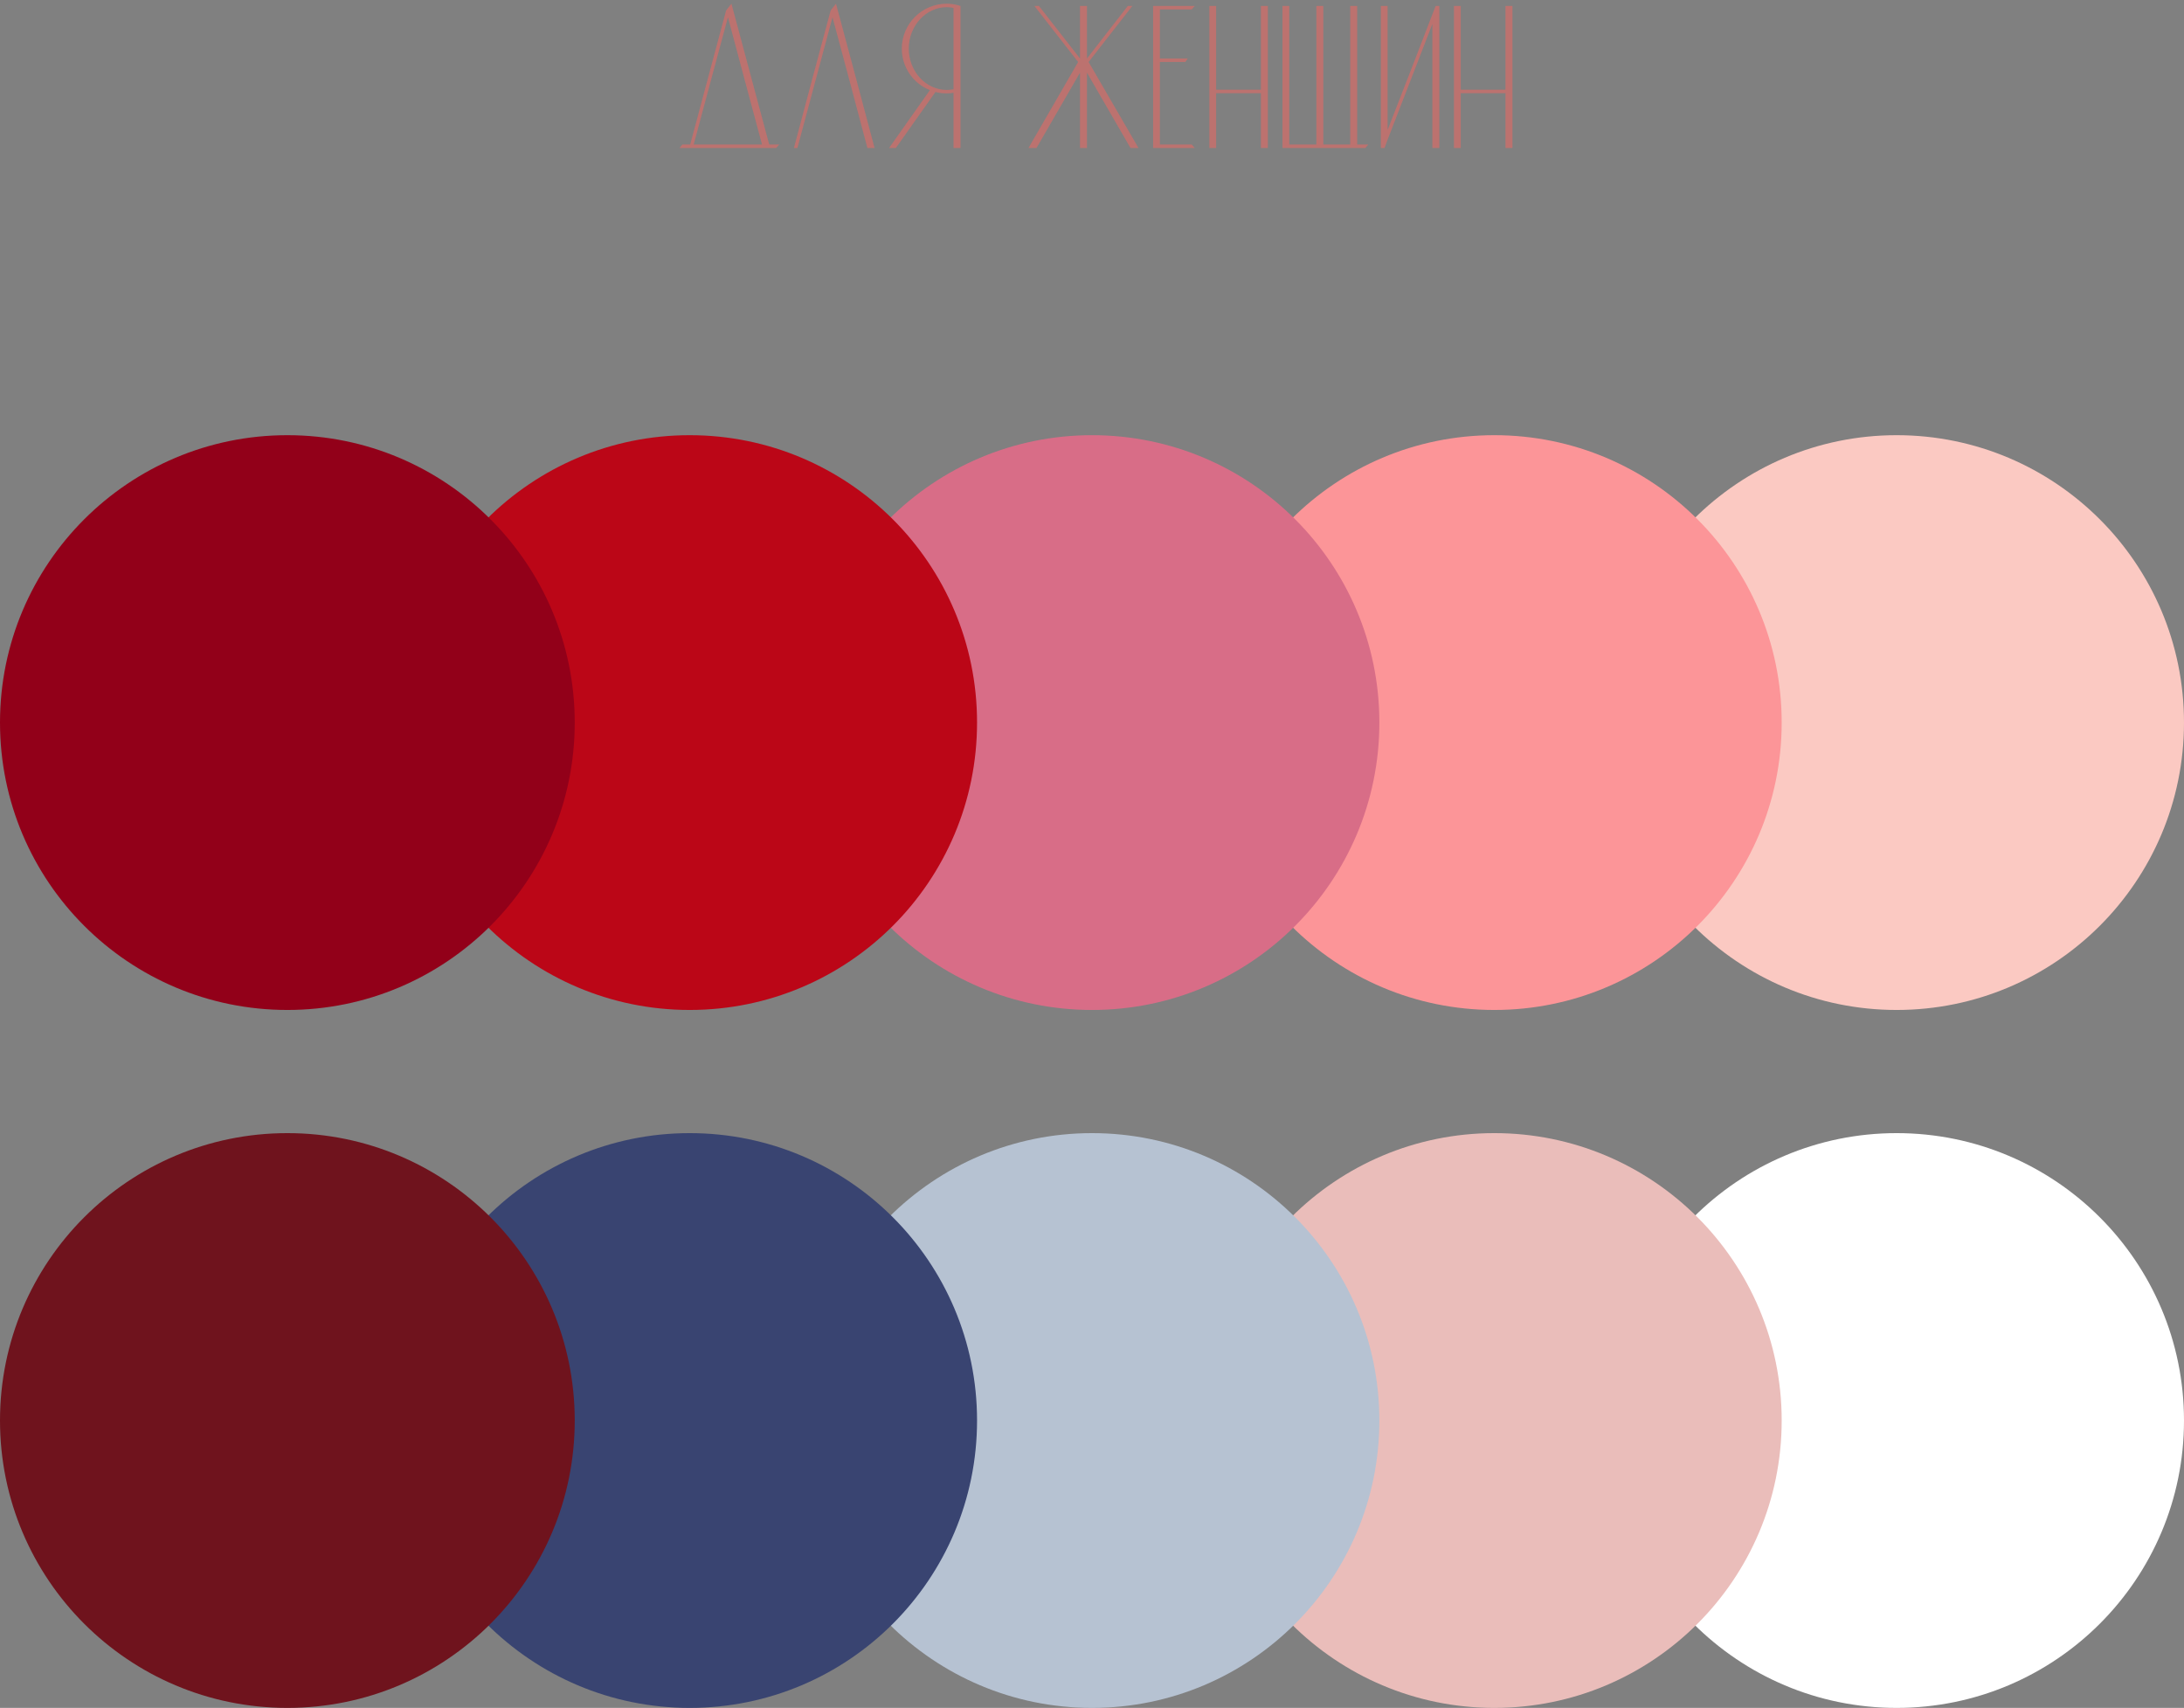 <?xml version="1.0" encoding="UTF-8"?> <svg xmlns="http://www.w3.org/2000/svg" width="266" height="208" viewBox="0 0 266 208" fill="none"><rect x="0" y="0" width="266" height="208" fill="#808080" stroke="none"/><path d="M93.686 17.6H94.911C94.786 17.75 94.661 17.875 94.536 18.025H82.761C82.861 17.875 82.986 17.75 83.111 17.6H84.061C85.511 12.15 86.986 6.7 88.436 1.275C88.661 1 88.861 0.725 89.086 0.45C90.611 6.175 92.161 11.875 93.686 17.6ZM84.486 17.6H92.811C91.411 12.425 90.036 7.25 88.661 2.1C87.261 7.25 85.886 12.425 84.486 17.6ZM101.82 0.45C103.395 6.3 104.97 12.175 106.52 18.025H105.645C104.245 12.7 102.82 7.4 101.395 2.1C99.97 7.4 98.545 12.7 97.12 18.025H96.695C98.17 12.425 99.67 6.85 101.17 1.275C101.395 1 101.595 0.725 101.82 0.45ZM115.31 0.45C115.885 0.45 116.46 0.55 116.985 0.725V18.025H116.135V11.3C115.86 11.35 115.585 11.375 115.31 11.375C114.835 11.375 114.36 11.325 113.935 11.2L109.11 18.025H108.285L113.26 10.975C111.235 10.175 109.835 8.2 109.835 5.925C109.835 2.9 112.285 0.45 115.31 0.45ZM115.31 10.95C115.585 10.95 115.86 10.925 116.135 10.875V0.975C115.86 0.9 115.585 0.875 115.31 0.875C112.76 0.875 110.685 3.15 110.685 5.925C110.685 8.7 112.76 10.95 115.31 10.95ZM132.588 7.55L138.663 18.025H137.688L132.388 8.85V18.025H131.538V8.85L126.238 18.025H125.263L131.313 7.55L125.988 0.725H126.538L131.538 7.125V0.725H132.388V7.125L137.363 0.725H137.913L132.588 7.55ZM141.267 17.6H145.142C145.267 17.725 145.392 17.875 145.517 18.025H140.442V0.725H145.517C145.392 0.875 145.267 1 145.142 1.15H141.267V7.125H144.667C144.567 7.25 144.467 7.4 144.367 7.55H141.267V17.6ZM148.12 18.025H147.295V0.725H148.12V10.925H153.57V0.725H154.42V18.025H153.57V11.35H148.12V18.025ZM165.3 17.6H166.65C166.525 17.75 166.425 17.875 166.3 18.025H156.2V0.725H157.025V17.6H160.325V0.725H161.175V17.6H164.45V0.725H165.3V17.6ZM174.855 0.725H175.305V18.025H174.455V2.925L169.005 17L168.63 18.025H168.18V0.725H169.005V15.825L172.155 7.725L174.455 1.75L174.855 0.725ZM177.909 18.025H177.084V0.725H177.909V10.925H183.359V0.725H184.209V18.025H183.359V11.35H177.909V18.025Z" fill="#BC726F"></path><circle cx="231" cy="88" r="35" fill="#FBC9C2"></circle><circle cx="182" cy="88" r="35" fill="#FC9598"></circle><circle cx="133" cy="88" r="35" fill="#D86D87"></circle><circle cx="84" cy="88" r="35" fill="#BB0617"></circle><circle cx="35" cy="88" r="35" fill="#920019"></circle><circle cx="231" cy="173" r="35" fill="white"></circle><circle cx="182" cy="173" r="35" fill="#EABDBA"></circle><circle cx="133" cy="173" r="35" fill="#B6C2D2"></circle><circle cx="84" cy="173" r="35" fill="#394471"></circle><circle cx="35" cy="173" r="35" fill="#6F131D"></circle></svg> 